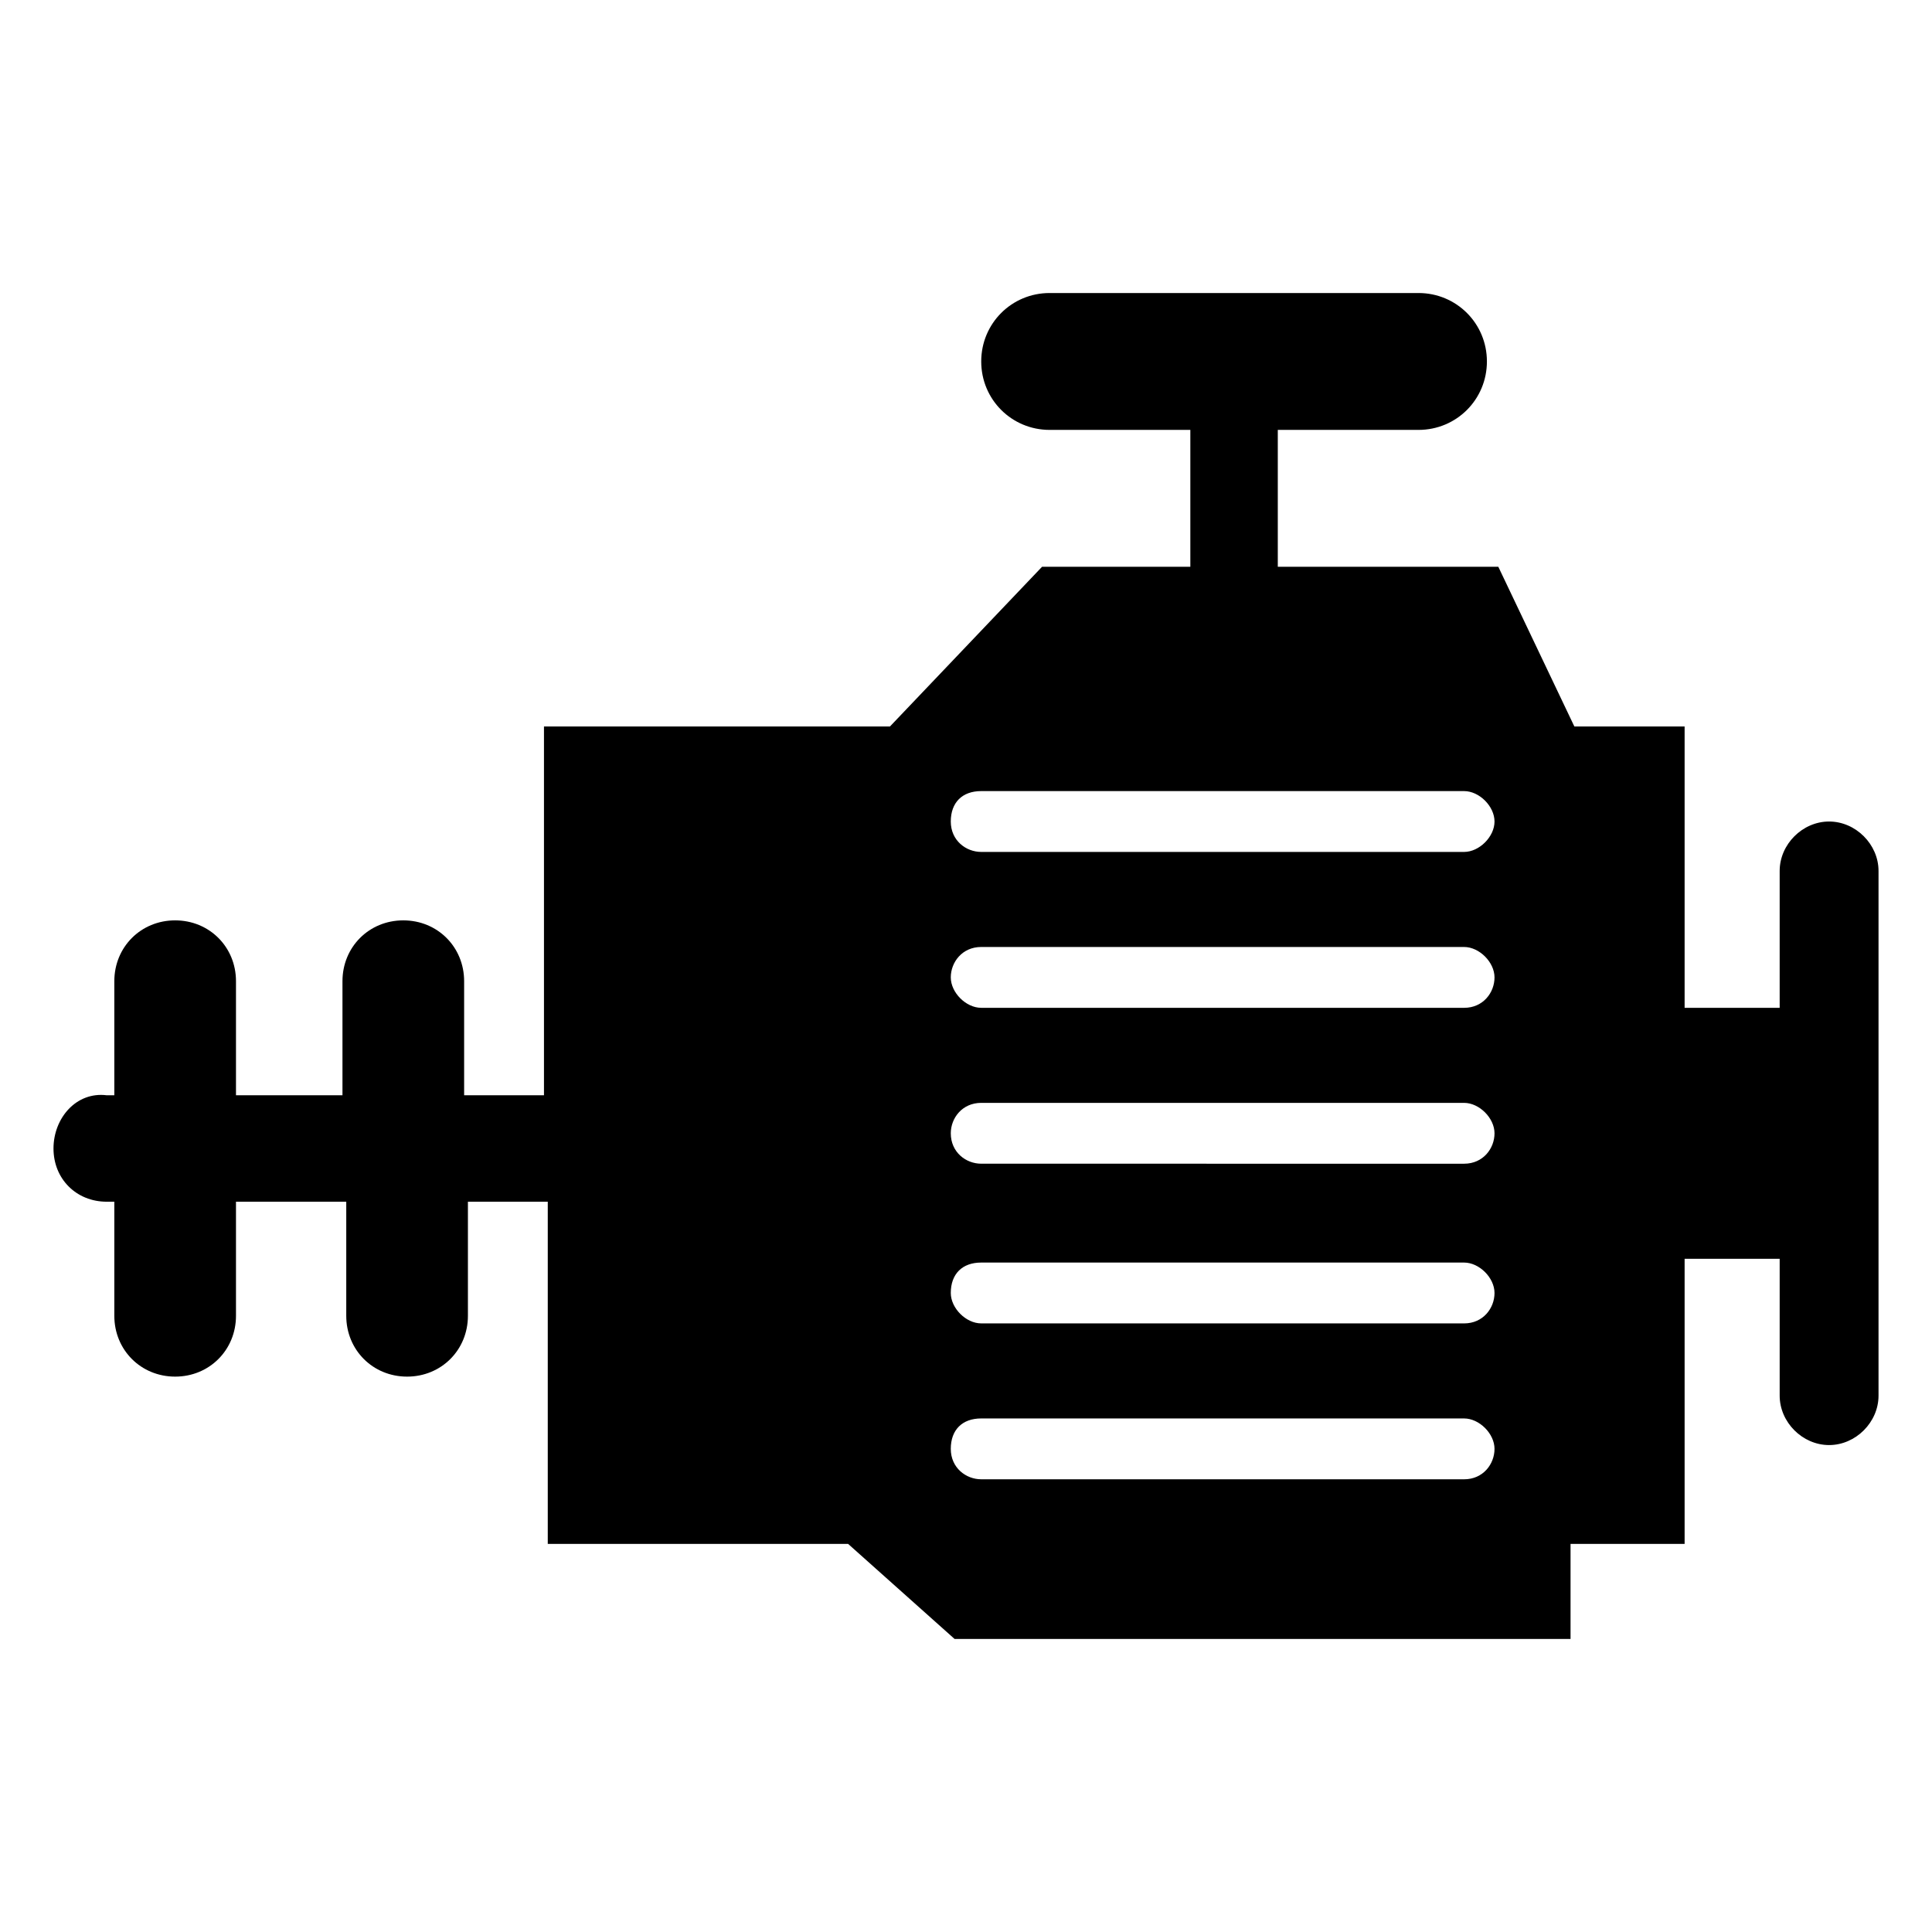 <?xml version="1.0" encoding="UTF-8"?>
<!-- Uploaded to: ICON Repo, www.iconrepo.com, Generator: ICON Repo Mixer Tools -->
<svg fill="#000000" width="800px" height="800px" version="1.1" viewBox="144 144 512 512" xmlns="http://www.w3.org/2000/svg">
 <path d="m628.73 361.71c-7.055 0-13.098 6.047-13.098 13.098v36.273h-25.191v-74.562h-29.219l-20.152-42.32h-58.441v-36.273h37.281c10.078 0 18.137-8.062 18.137-18.137 0-10.078-8.062-18.137-18.137-18.137h-97.738c-10.078 0-18.137 8.062-18.137 18.137 0 10.078 8.062 18.137 18.137 18.137h37.281v36.273h-39.297l-40.305 42.32h-91.691v97.738h-21.16v-30.23c0-9.07-7.055-16.121-16.121-16.121-9.07 0-16.121 7.055-16.121 16.121v30.23h-28.219v-30.23c0-9.07-7.055-16.121-16.121-16.121-9.07 0-16.121 7.055-16.121 16.121v30.23h-2.016c-8.062-1.008-14.105 6.047-14.105 14.105 0 8.062 6.047 14.105 14.105 14.105h2.016v30.23c0 9.07 7.055 16.121 16.121 16.121 9.07 0 16.121-7.055 16.121-16.121v-30.23h29.223v30.23c0 9.07 7.055 16.121 16.121 16.121 9.07 0 16.121-7.055 16.121-16.121v-30.23h21.16v90.688h79.602l28.215 25.191h163.23v-25.191h30.23v-75.57h25.191v36.273c0 7.055 6.047 13.098 13.098 13.098 7.055 0 13.098-6.047 13.098-13.098v-139.05c0-7.055-6.047-13.098-13.102-13.098zm-224.7-8.062h127.97c4.031 0 8.062 4.031 8.062 8.062 0 4.027-4.031 8.059-8.062 8.059h-127.97c-4.031 0-8.062-3.023-8.062-8.062 0.004-5.035 3.027-8.059 8.062-8.059zm0 41.312h127.97c4.031 0 8.062 4.031 8.062 8.062s-3.023 8.062-8.062 8.062l-127.97-0.004c-4.031 0-8.062-4.031-8.062-8.062 0.004-4.027 3.027-8.059 8.062-8.059zm0 41.312h127.97c4.031 0 8.062 4.031 8.062 8.062s-3.023 8.062-8.062 8.062l-127.97-0.004c-4.031 0-8.062-3.023-8.062-8.062 0.004-4.027 3.027-8.059 8.062-8.059zm0 42.32h127.97c4.031 0 8.062 4.031 8.062 8.062s-3.023 8.062-8.062 8.062l-127.97-0.004c-4.031 0-8.062-4.031-8.062-8.062 0.004-5.035 3.027-8.059 8.062-8.059zm0 41.312h127.97c4.031 0 8.062 4.031 8.062 8.062s-3.023 8.062-8.062 8.062l-127.97-0.004c-4.031 0-8.062-3.023-8.062-8.062 0.004-5.035 3.027-8.059 8.062-8.059z"/>
</svg>